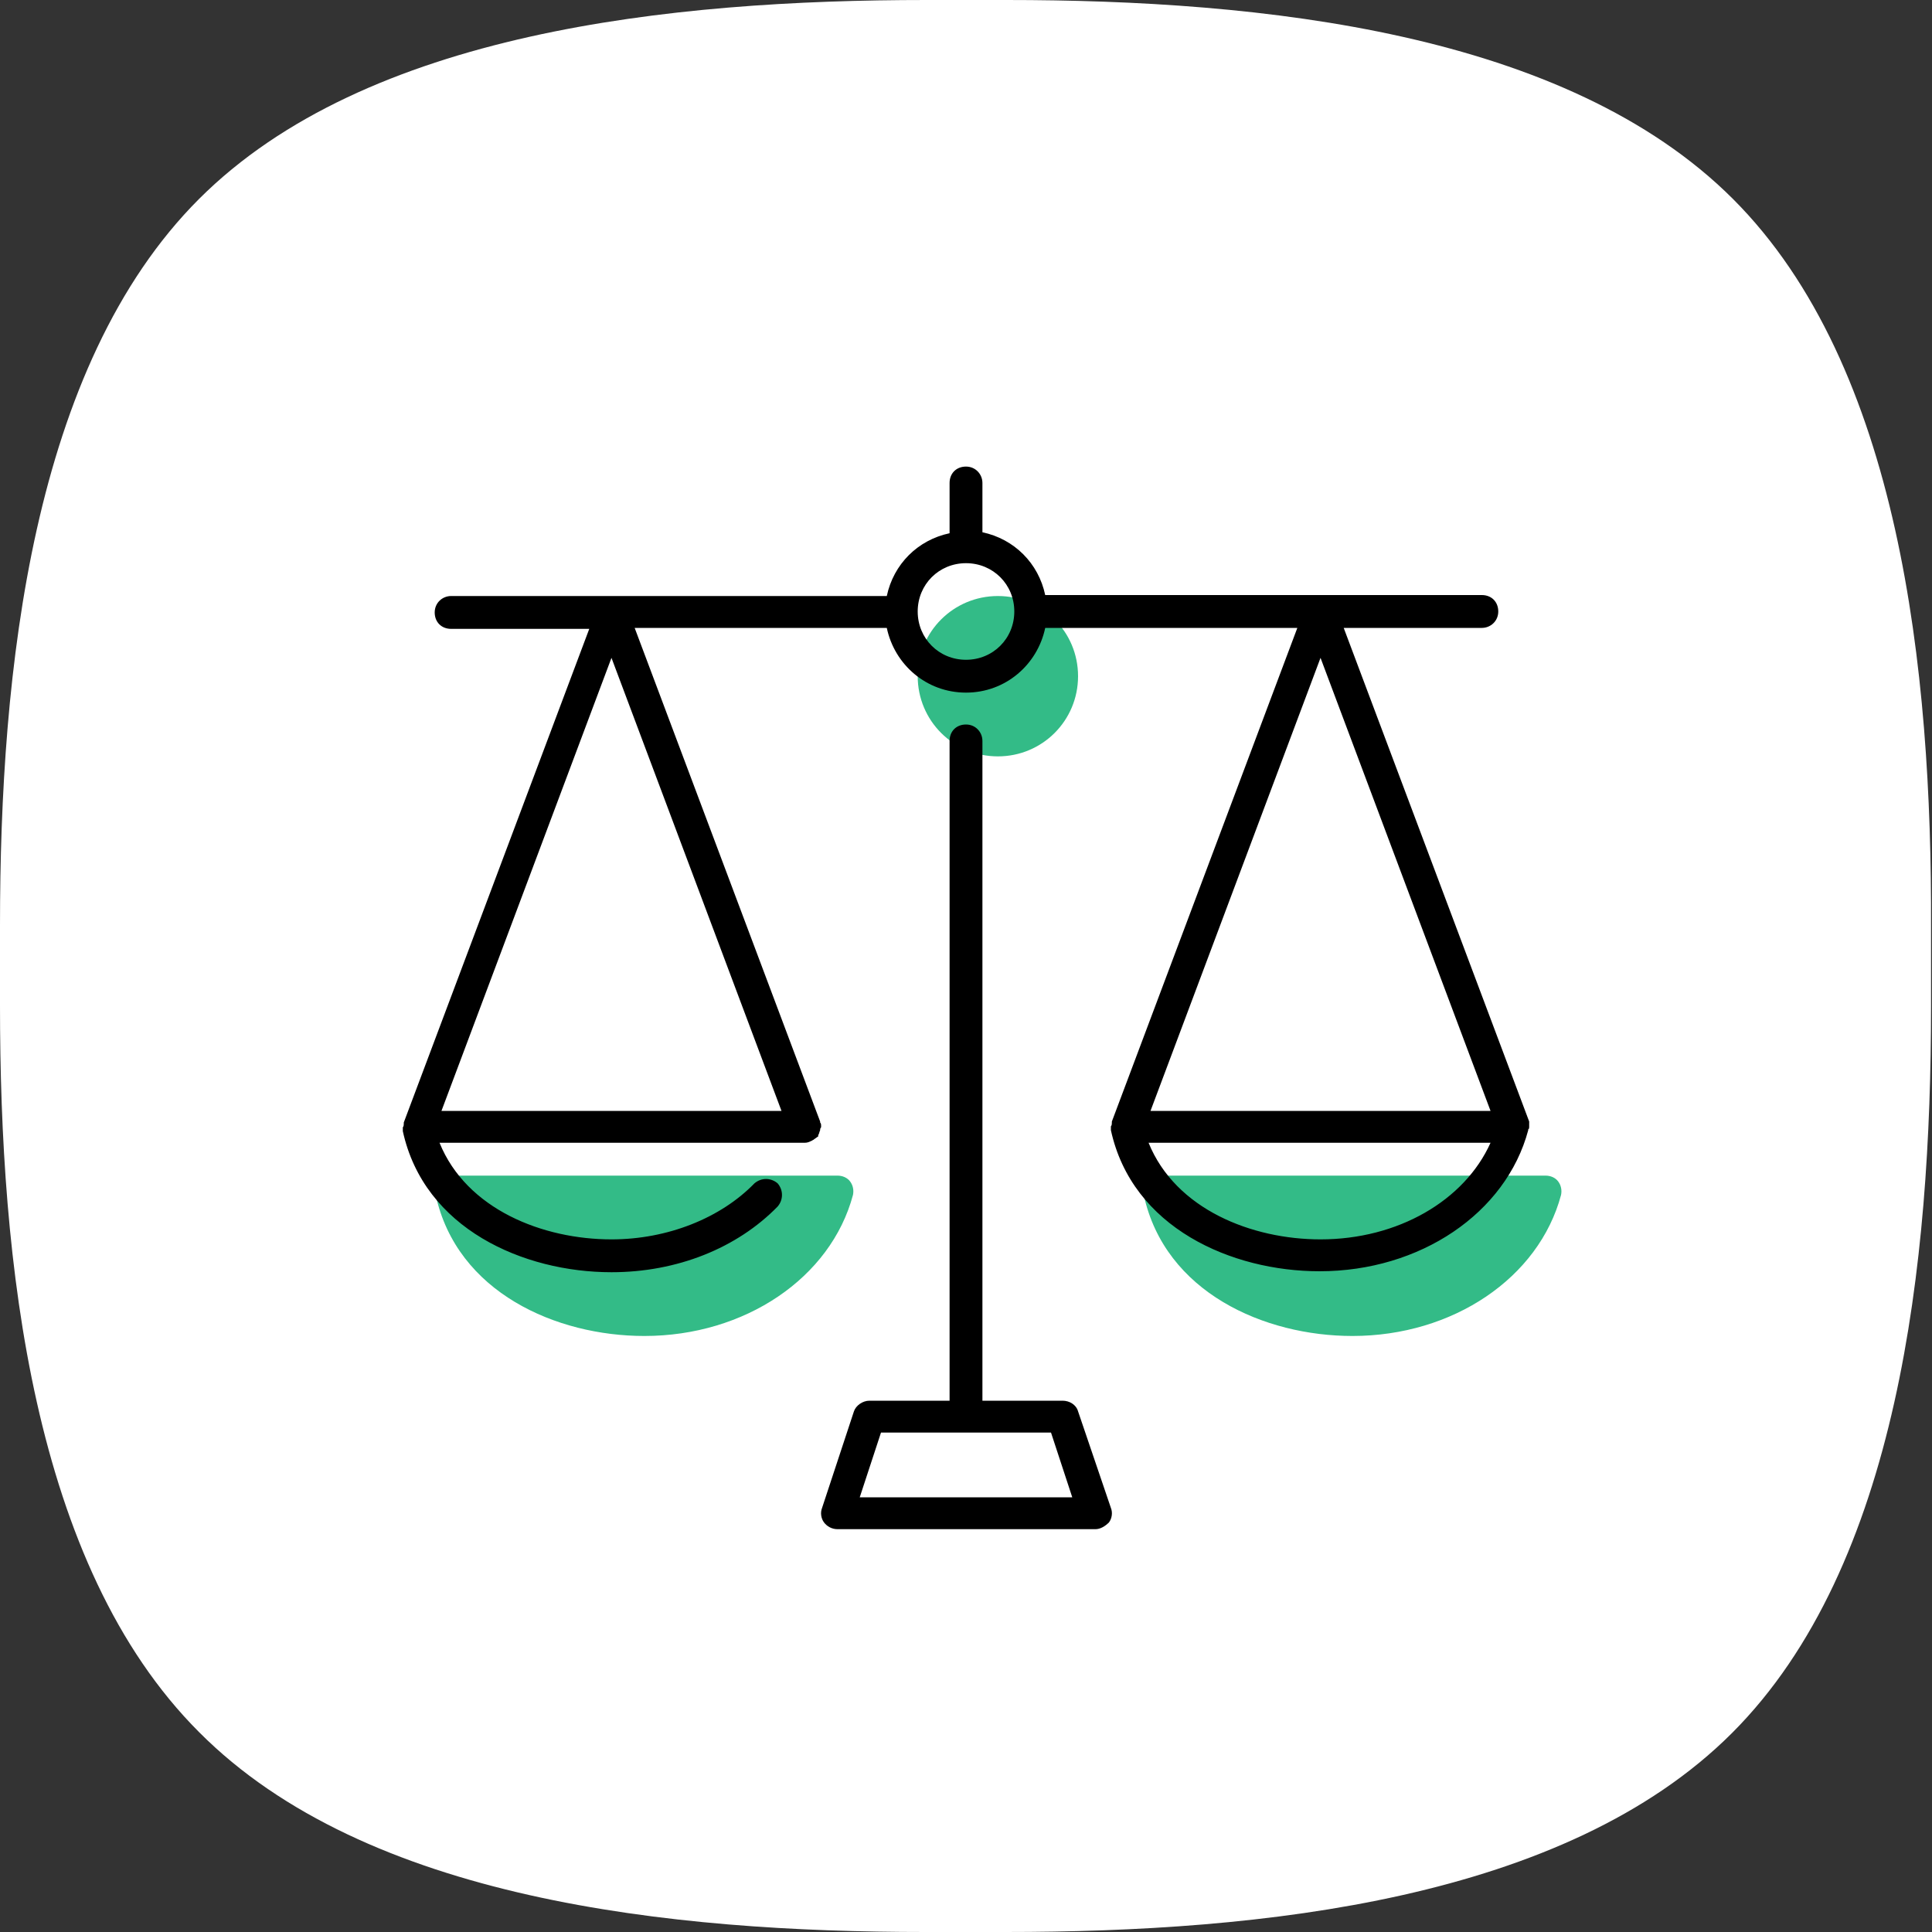 <?xml version="1.0" encoding="utf-8"?>
<!-- Generator: Adobe Illustrator 19.0.1, SVG Export Plug-In . SVG Version: 6.00 Build 0)  -->
<svg version="1.1" id="Слой_1" xmlns="http://www.w3.org/2000/svg" xmlns:xlink="http://www.w3.org/1999/xlink" x="0px" y="0px"
	 viewBox="0 0 200 200" style="enable-background:new 0 0 200 200;" xml:space="preserve">
<rect x="0" y="0" width="200" height="200" fill="#333333" stroke="none"/>
<style type="text/css">
	.st0{fill:#FFFFFF;}
	.st1{fill:#33BB87;}
</style>
<g>
	<g>
		<path class="st0" d="M179.4,20.6C162.1,3.3,130.6,0,104.2,0h-8.3C69.4,0,37.9,3.3,20.6,20.6C3.3,37.9,0,69.4,0,95.8v8.3
			c0,26.5,3.3,57.9,20.6,75.2C37.9,196.7,69.4,200,95.8,200h8.3c26.5,0,57.9-3.3,75.2-20.6s20.6-48.8,20.6-75.2v-8.3
			C200,69.4,196.7,37.9,179.4,20.6z"/>
	</g>
	<path class="st1" d="M103.3,61.7c-4.6,0-8.3,3.7-8.3,8.3s3.7,8.3,8.3,8.3s8.3-3.7,8.3-8.3S107.9,61.7,103.3,61.7z"/>
	<path class="st1" d="M160,121.7h-40c-0.5,0-1,0.2-1.3,0.6c-0.3,0.4-0.4,0.9-0.3,1.4c2.2,10.1,12.5,14.6,21.6,14.6
		c10.4,0,19.3-6,21.6-14.6c0.1-0.5,0-1-0.3-1.4S160.5,121.7,160,121.7z"/>
	<path class="st1" d="M86.7,121.7h-40c-0.5,0-1,0.2-1.3,0.6c-0.3,0.4-0.4,0.9-0.3,1.4c2.2,10.1,12.5,14.6,21.6,14.6
		c10.4,0,19.3-6,21.6-14.6c0.1-0.5,0-1-0.3-1.4S87.2,121.7,86.7,121.7z"/>
	<path d="M158.3,116.6c0-0.1,0-0.3,0-0.4c0,0,0-0.1,0-0.1L139.1,65h14.3c0.9,0,1.7-0.7,1.7-1.7s-0.7-1.7-1.7-1.7h-45.2
		c-0.7-3.3-3.2-5.8-6.5-6.5V50c0-0.9-0.7-1.7-1.7-1.7s-1.7,0.7-1.7,1.7v5.2c-3.3,0.7-5.8,3.2-6.5,6.5H46.7c-0.9,0-1.7,0.7-1.7,1.7
		s0.7,1.7,1.7,1.7h14.3l-19.2,51.1c0,0,0,0.1,0,0.1c0,0.1,0,0.3-0.1,0.4c0,0.1,0,0.2,0,0.3c0,0,0,0.1,0,0.1
		c2.2,10.1,12.5,14.6,21.6,14.6c6.8,0,13-2.5,17.2-6.8c0.6-0.7,0.6-1.7,0-2.4c-0.7-0.6-1.7-0.6-2.4,0c-3.5,3.6-9,5.8-14.8,5.8
		c-7.1,0-15-3.1-17.8-10h37.8c0.3,0,0.5-0.1,0.7-0.2c0.1,0,0.1-0.1,0.2-0.1c0.1-0.1,0.3-0.2,0.4-0.3c0,0,0.1,0,0.1-0.1
		c0,0,0-0.1,0-0.1c0.1-0.1,0.1-0.3,0.2-0.5c0-0.1,0-0.2,0.1-0.3c0,0,0-0.1,0-0.1c0-0.2,0-0.3-0.1-0.4c0,0,0-0.1,0-0.1L65.7,65h26.1
		c0.8,3.8,4.1,6.7,8.2,6.7s7.4-2.9,8.2-6.7h26.1l-19.2,51.1c0,0,0,0.1,0,0.1c0,0.1,0,0.3-0.1,0.4c0,0.1,0,0.2,0,0.3c0,0,0,0.1,0,0.1
		c2.2,10.1,12.5,14.6,21.6,14.6c10.4,0,19.3-6,21.6-14.6c0,0,0-0.1,0-0.1C158.3,116.9,158.3,116.7,158.3,116.6z M45.7,115l17.6-46.9
		L80.9,115H45.7z M100,68.3c-2.8,0-5-2.2-5-5s2.2-5,5-5s5,2.2,5,5S102.8,68.3,100,68.3z M136.7,68.1l17.6,46.9h-35.2L136.7,68.1z
		 M136.7,128.3c-7.1,0-15-3.1-17.8-10h35.4C151.6,124.3,144.7,128.3,136.7,128.3z"/>
	<path d="M111.6,146.1c-0.2-0.7-0.9-1.1-1.6-1.1h-8.3V76.7c0-0.9-0.7-1.7-1.7-1.7s-1.7,0.7-1.7,1.7V145H90c-0.7,0-1.4,0.5-1.6,1.1
		l-3.3,10c-0.2,0.5-0.1,1.1,0.2,1.5c0.3,0.4,0.8,0.7,1.4,0.7h26.7c0.5,0,1-0.3,1.4-0.7c0.3-0.4,0.4-1,0.2-1.5L111.6,146.1z M89,155
		l2.2-6.7h17.6l2.2,6.7H89z"/>
</g>
</svg>
